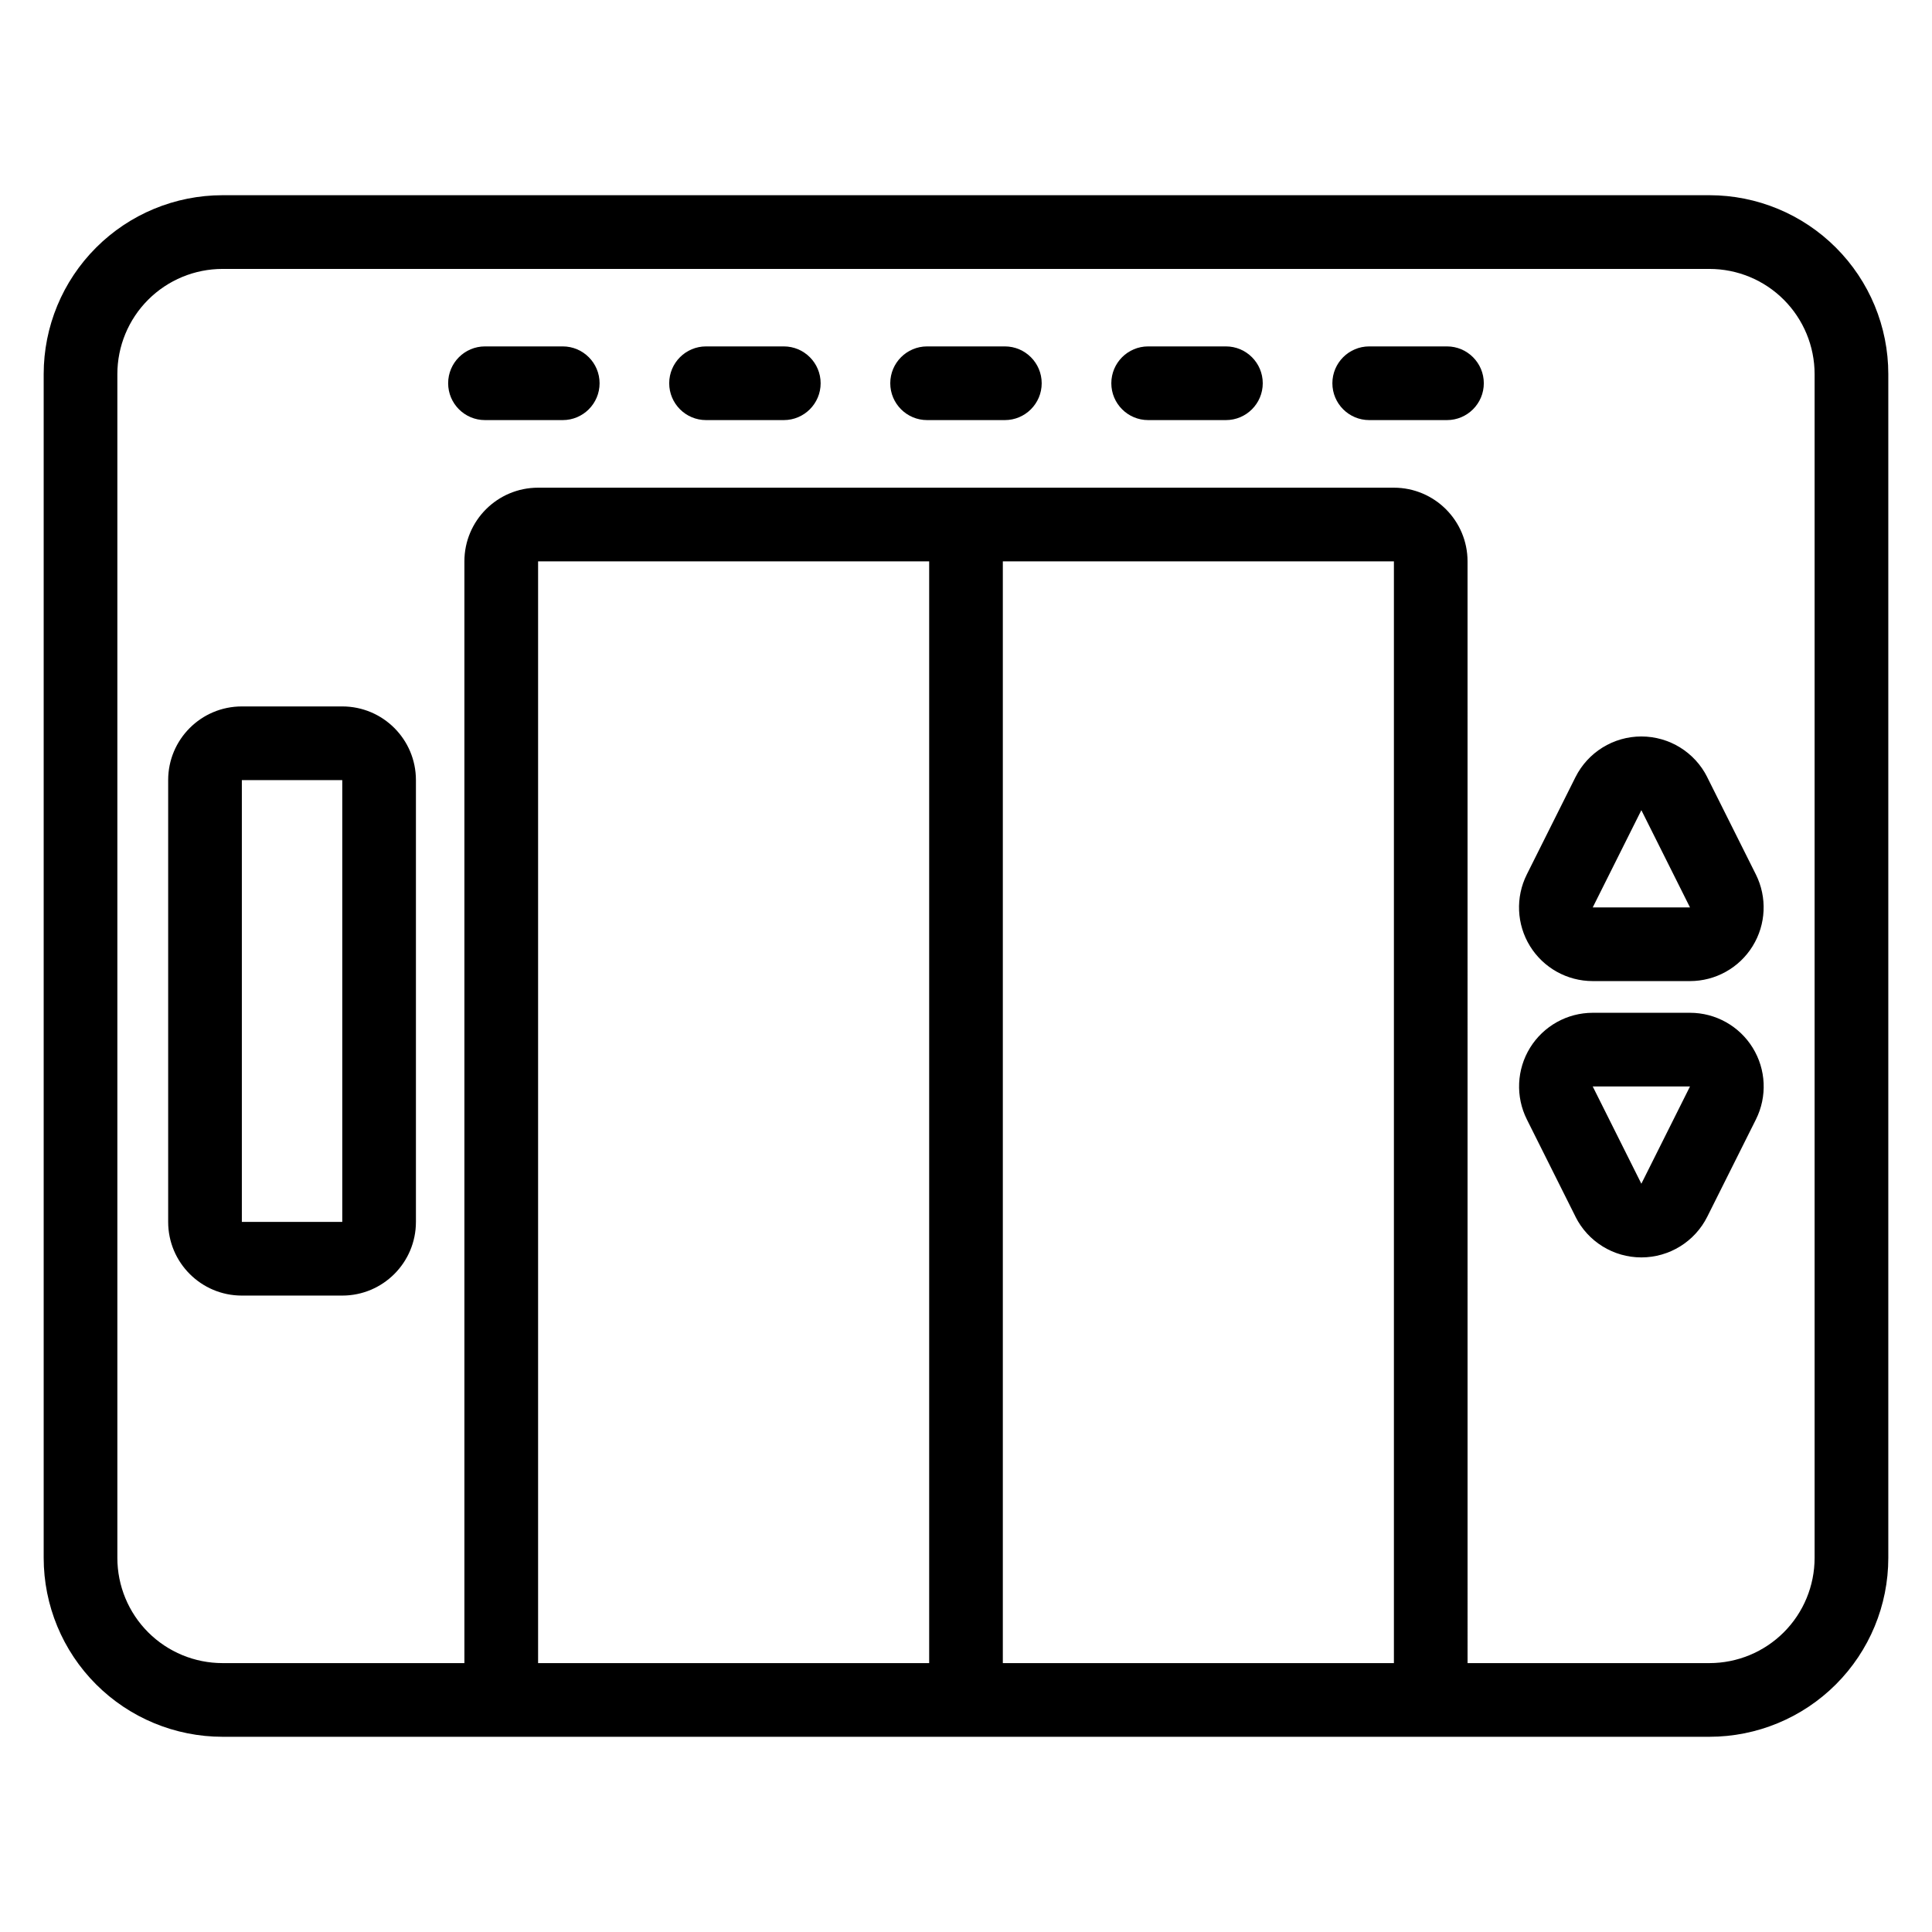 <?xml version="1.0" encoding="UTF-8"?>
<!-- Uploaded to: SVG Repo, www.svgrepo.com, Generator: SVG Repo Mixer Tools -->
<svg fill="#000000" width="800px" height="800px" version="1.1" viewBox="144 144 512 512" xmlns="http://www.w3.org/2000/svg">
 <path d="m644.42 243.14c0-12.574-4.992-24.633-13.887-33.52-8.891-8.895-20.949-13.887-33.52-13.887h-394.03c-12.57 0-24.633 4.992-33.52 13.887-8.895 8.891-13.887 20.945-13.887 33.52v313.71c0 12.574 4.992 24.633 13.887 33.527 8.891 8.891 20.949 13.887 33.52 13.887h394.03c12.57 0 24.633-5 33.52-13.887 8.895-8.895 13.887-20.949 13.887-33.527zm-111.5 341.6h64.09c7.391 0 14.484-2.938 19.715-8.164 5.227-5.227 8.164-12.32 8.164-19.719v-313.71c0-7.391-2.938-14.484-8.164-19.715-5.227-5.234-12.32-8.164-19.715-8.164h-394.03c-7.391 0-14.484 2.934-19.715 8.164-5.227 5.227-8.164 12.32-8.164 19.715v313.71c0 7.398 2.938 14.492 8.164 19.719 5.227 5.227 12.32 8.164 19.715 8.164h64.09v-291.97c0-10.785 8.746-19.527 19.527-19.527h226.79c10.785 0 19.527 8.746 19.527 19.527zm-123.16-291.97v291.97h103.64v-291.97zm-123.16 0v291.97h103.64v-291.97zm-32.375 57.965c0-10.785-8.738-19.523-19.523-19.523h-26.613c-10.785 0-19.523 8.738-19.523 19.523v117.08c0 10.785 8.738 19.527 19.523 19.527h26.613c10.785 0 19.523-8.746 19.523-19.527zm307.29 115.7c3.309 6.621 10.07 10.793 17.465 10.793 7.398 0 14.16-4.176 17.469-10.793l12.891-25.773c3.023-6.055 2.703-13.242-0.859-19-3.555-5.758-9.84-9.262-16.609-9.262h-25.777c-6.766 0-13.051 3.508-16.609 9.262-3.555 5.758-3.879 12.945-0.852 19l12.891 25.773zm-326.81-115.7h-26.613v117.08h26.613zm344.27 106.97 12.891-25.777h-25.777l12.891 25.777zm17.469-107.74c-3.309-6.613-10.07-10.793-17.469-10.793-7.391 0-14.156 4.18-17.465 10.793l-12.891 25.777c-3.027 6.055-2.703 13.242 0.852 19 3.562 5.758 9.848 9.258 16.609 9.258h25.777c6.769 0 13.055-3.5 16.609-9.258 3.562-5.758 3.879-12.945 0.859-19l-12.891-25.777zm-17.469 8.734 12.891 25.777h-25.777l12.891-25.777zm-306.45-103.37h20.609c5.387 0 9.762-4.375 9.762-9.762 0-5.391-4.375-9.766-9.762-9.766h-20.609c-5.387 0-9.762 4.375-9.762 9.766 0 5.387 4.375 9.762 9.762 9.762zm58.582 0h20.609c5.387 0 9.762-4.375 9.762-9.762 0-5.391-4.375-9.766-9.762-9.766h-20.609c-5.387 0-9.762 4.375-9.762 9.766 0 5.387 4.375 9.762 9.762 9.762zm58.582 0h20.609c5.387 0 9.762-4.375 9.762-9.762 0-5.391-4.375-9.766-9.762-9.766h-20.609c-5.387 0-9.762 4.375-9.762 9.766 0 5.387 4.375 9.762 9.762 9.762zm58.582 0h20.609c5.387 0 9.762-4.375 9.762-9.762 0-5.391-4.375-9.766-9.762-9.766h-20.609c-5.387 0-9.762 4.375-9.762 9.766 0 5.387 4.375 9.762 9.762 9.762zm58.582 0h20.609c5.387 0 9.762-4.375 9.762-9.762 0-5.391-4.375-9.766-9.762-9.766h-20.609c-5.387 0-9.762 4.375-9.762 9.766 0 5.387 4.375 9.762 9.762 9.762z" fill-rule="evenodd"/>
</svg>